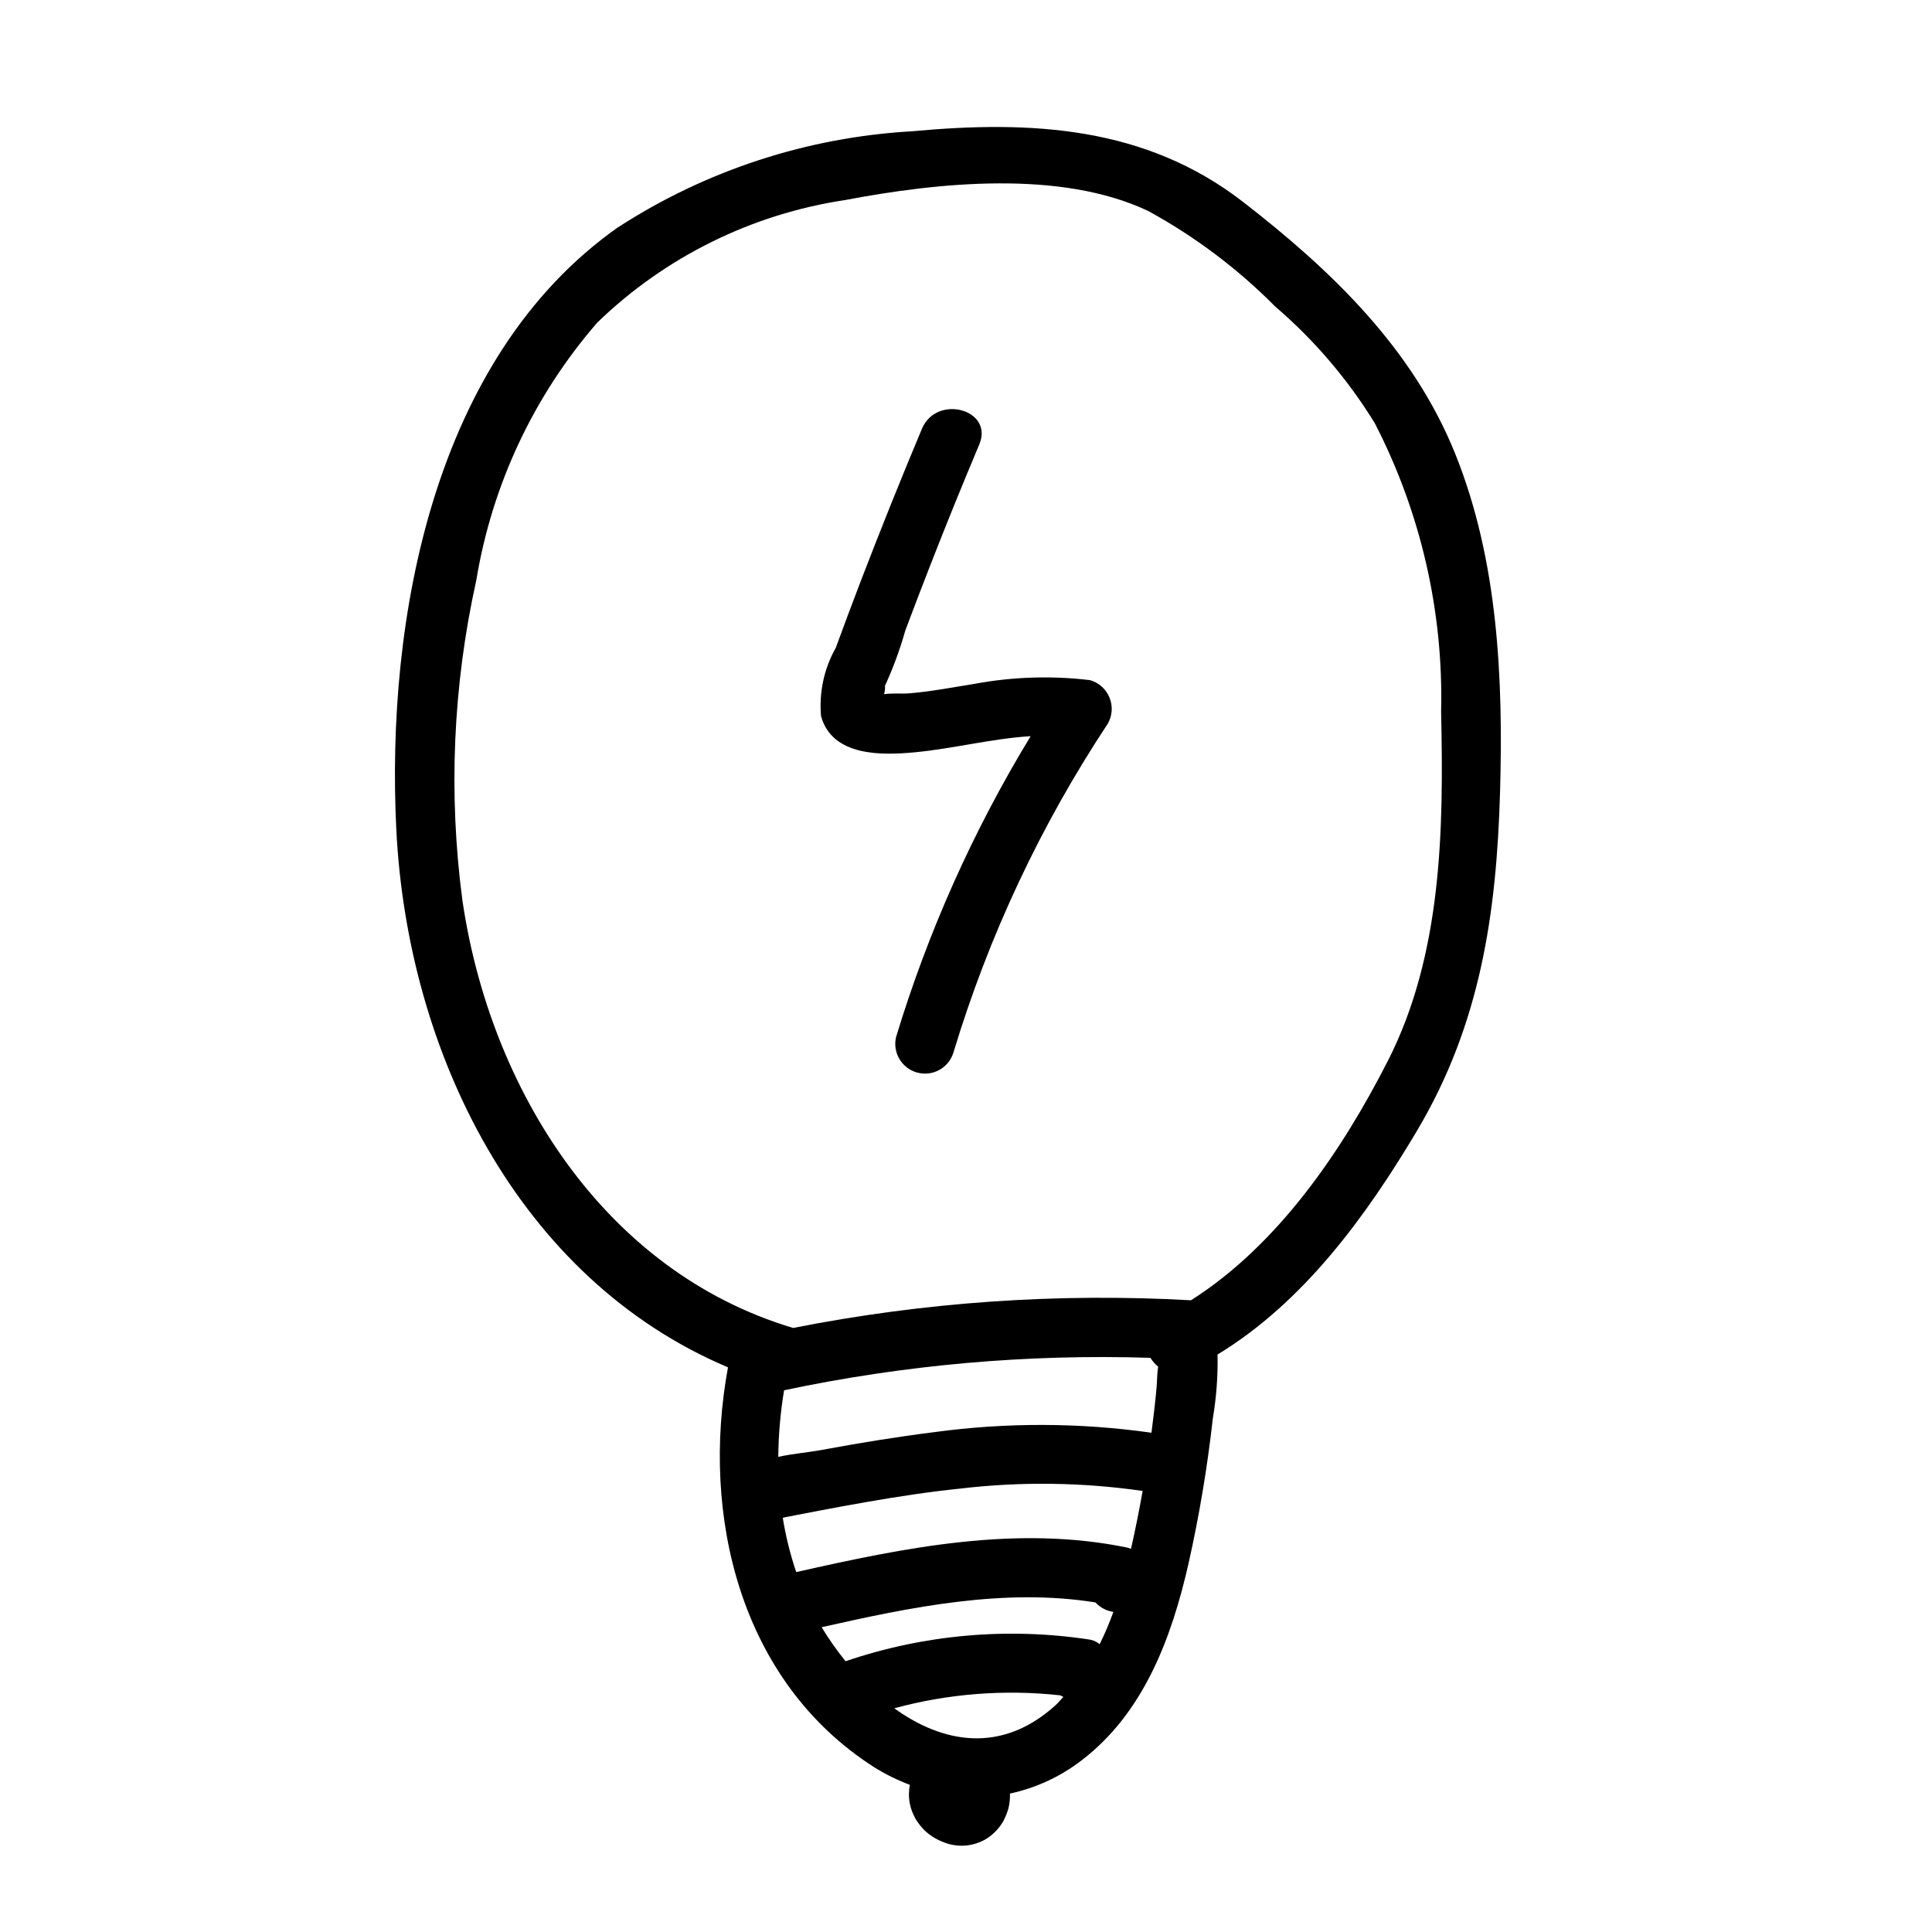 <?xml version="1.0" encoding="UTF-8"?>
<!-- Uploaded to: ICON Repo, www.svgrepo.com, Generator: ICON Repo Mixer Tools -->
<svg fill="#000000" width="800px" height="800px" version="1.1" viewBox="144 144 512 512" xmlns="http://www.w3.org/2000/svg">
 <g>
  <path d="m529.66 264.29c-11.234-27.934-32.797-48.617-56.207-66.758-25.887-20.059-56.125-21.676-87.73-18.742-27.812 1.574-54.734 10.383-78.098 25.551-48.688 34.41-61.387 103.55-58.598 159.52 2.938 58.934 32.254 118.99 87.898 142.5-7.254 39.301 3.227 83.211 38.629 105.9v0.004c3.019 1.895 6.227 3.484 9.566 4.738-0.301 1.348-0.281 2.746 0.051 4.09l-0.281-2.094c-0.102 2.211 0.387 4.41 1.418 6.371 0.156 0.371 0.352 0.73 0.582 1.07 0.594 0.906 1.273 1.754 2.027 2.535 1.324 1.285 2.887 2.305 4.598 3 3.723 1.707 8.039 1.52 11.598-0.504 1.801-1.066 3.324-2.543 4.445-4.309 0.207-0.305 0.387-0.625 0.535-0.965 0.469-0.941 0.855-1.926 1.145-2.941 0.32-1.289 0.457-2.613 0.41-3.941 6.852-1.473 13.289-4.445 18.855-8.703 16.613-12.617 24.008-32.621 28.477-52.309v-0.004c2.848-12.691 4.996-25.531 6.438-38.461 0.945-5.574 1.359-11.223 1.238-16.875 22.809-13.852 39.379-36.637 52.832-59.25 16.793-28.219 21.113-57.492 22.039-89.848 0.859-30.059-0.516-61.348-11.867-89.574zm-105.97 331.65c-14.258 12.895-29.809 10.094-42.699 0.773h0.004c14.316-3.887 29.238-5.051 43.988-3.43 0.262 0.156 0.535 0.297 0.812 0.418-0.711 0.738-1.332 1.543-2.106 2.238zm11.738-16.219v0.004c-0.762-0.633-1.68-1.055-2.656-1.219-21.707-3.312-43.898-1.344-64.688 5.738-2.316-2.859-4.434-5.871-6.344-9.016 23.711-5.344 48.316-10.441 72.566-6.57v0.004c1.246 1.359 2.926 2.25 4.75 2.508-1.047 2.918-2.258 5.773-3.629 8.555zm8.367-25.609-0.082 0.348v0.004c-0.273-0.121-0.559-0.227-0.848-0.312-29.477-6.086-59.012-0.043-87.863 6.469h0.004c-1.582-4.676-2.773-9.48-3.562-14.355l0.059-0.039c0.199-0.051 0.301-0.066 0.543-0.137 0.988-0.191 1.973-0.383 2.961-0.574 1.977-0.383 3.953-0.766 5.934-1.141 4.297-0.816 8.598-1.613 12.906-2.359 8.246-1.43 16.52-2.695 24.848-3.547l-0.004-0.004c16-1.863 32.176-1.645 48.121 0.652-0.895 5.023-1.883 10.027-3.012 15zm6.684-42.129c-0.355 3.91-0.832 7.809-1.328 11.707-19.051-2.699-38.387-2.754-57.457-0.172-10.047 1.262-20.035 2.898-29.988 4.742-3.394 0.629-7.57 0.973-11.453 1.82 0.051-5.91 0.566-11.809 1.535-17.641 31.898-6.754 64.496-9.645 97.082-8.602 0.547 0.887 1.238 1.68 2.047 2.336-0.297 1.887-0.266 3.965-0.434 5.812zm61.293-86.801c-12.129 23.809-29.059 48.742-52.141 63.402v0.004c-35.316-1.984-70.742 0.48-105.44 7.336-50.266-15.02-80.348-63.477-87.648-113.32-3.75-28.258-2.508-56.949 3.672-84.777 4.152-25.305 15.25-48.957 32.059-68.324 17.98-17.418 40.957-28.777 65.715-32.492 24.469-4.648 57.074-8.086 80.285 2.898 12.387 6.769 23.727 15.297 33.66 25.32 10.348 8.863 19.25 19.289 26.383 30.898 12.191 23.629 18.242 49.945 17.59 76.523 0.691 31.172 0.301 64.199-14.133 92.539z"/>
  <path d="m432.86 324.24c-10.215-1.219-20.555-0.883-30.672 1-5.711 0.902-11.387 2.019-17.156 2.496-2.113 0.176-4.625-0.105-6.766 0.242v0.004c0.242-0.723 0.328-1.484 0.262-2.242 2.172-4.734 3.973-9.629 5.387-14.645 2.191-5.844 4.422-11.676 6.691-17.488 4.164-10.66 8.469-21.266 12.91-31.812 3.914-9.328-11.312-13.402-15.184-4.184-5.637 13.43-11.062 26.945-16.285 40.547-2.231 5.832-4.422 11.676-6.566 17.539l-0.004-0.008c-3.098 5.5-4.453 11.812-3.891 18.102 2.992 10.746 16.145 10.406 24.93 9.566 10.164-0.969 20.375-3.633 30.621-4.266-15.195 24.965-27.18 51.75-35.664 79.719-0.984 4.125 1.477 8.293 5.57 9.422 4.09 1.129 8.34-1.188 9.609-5.238 9.324-30.898 23.105-60.273 40.91-87.191 1.219-2.113 1.395-4.672 0.473-6.93-0.918-2.262-2.828-3.973-5.176-4.633z"/>
 </g>
</svg>